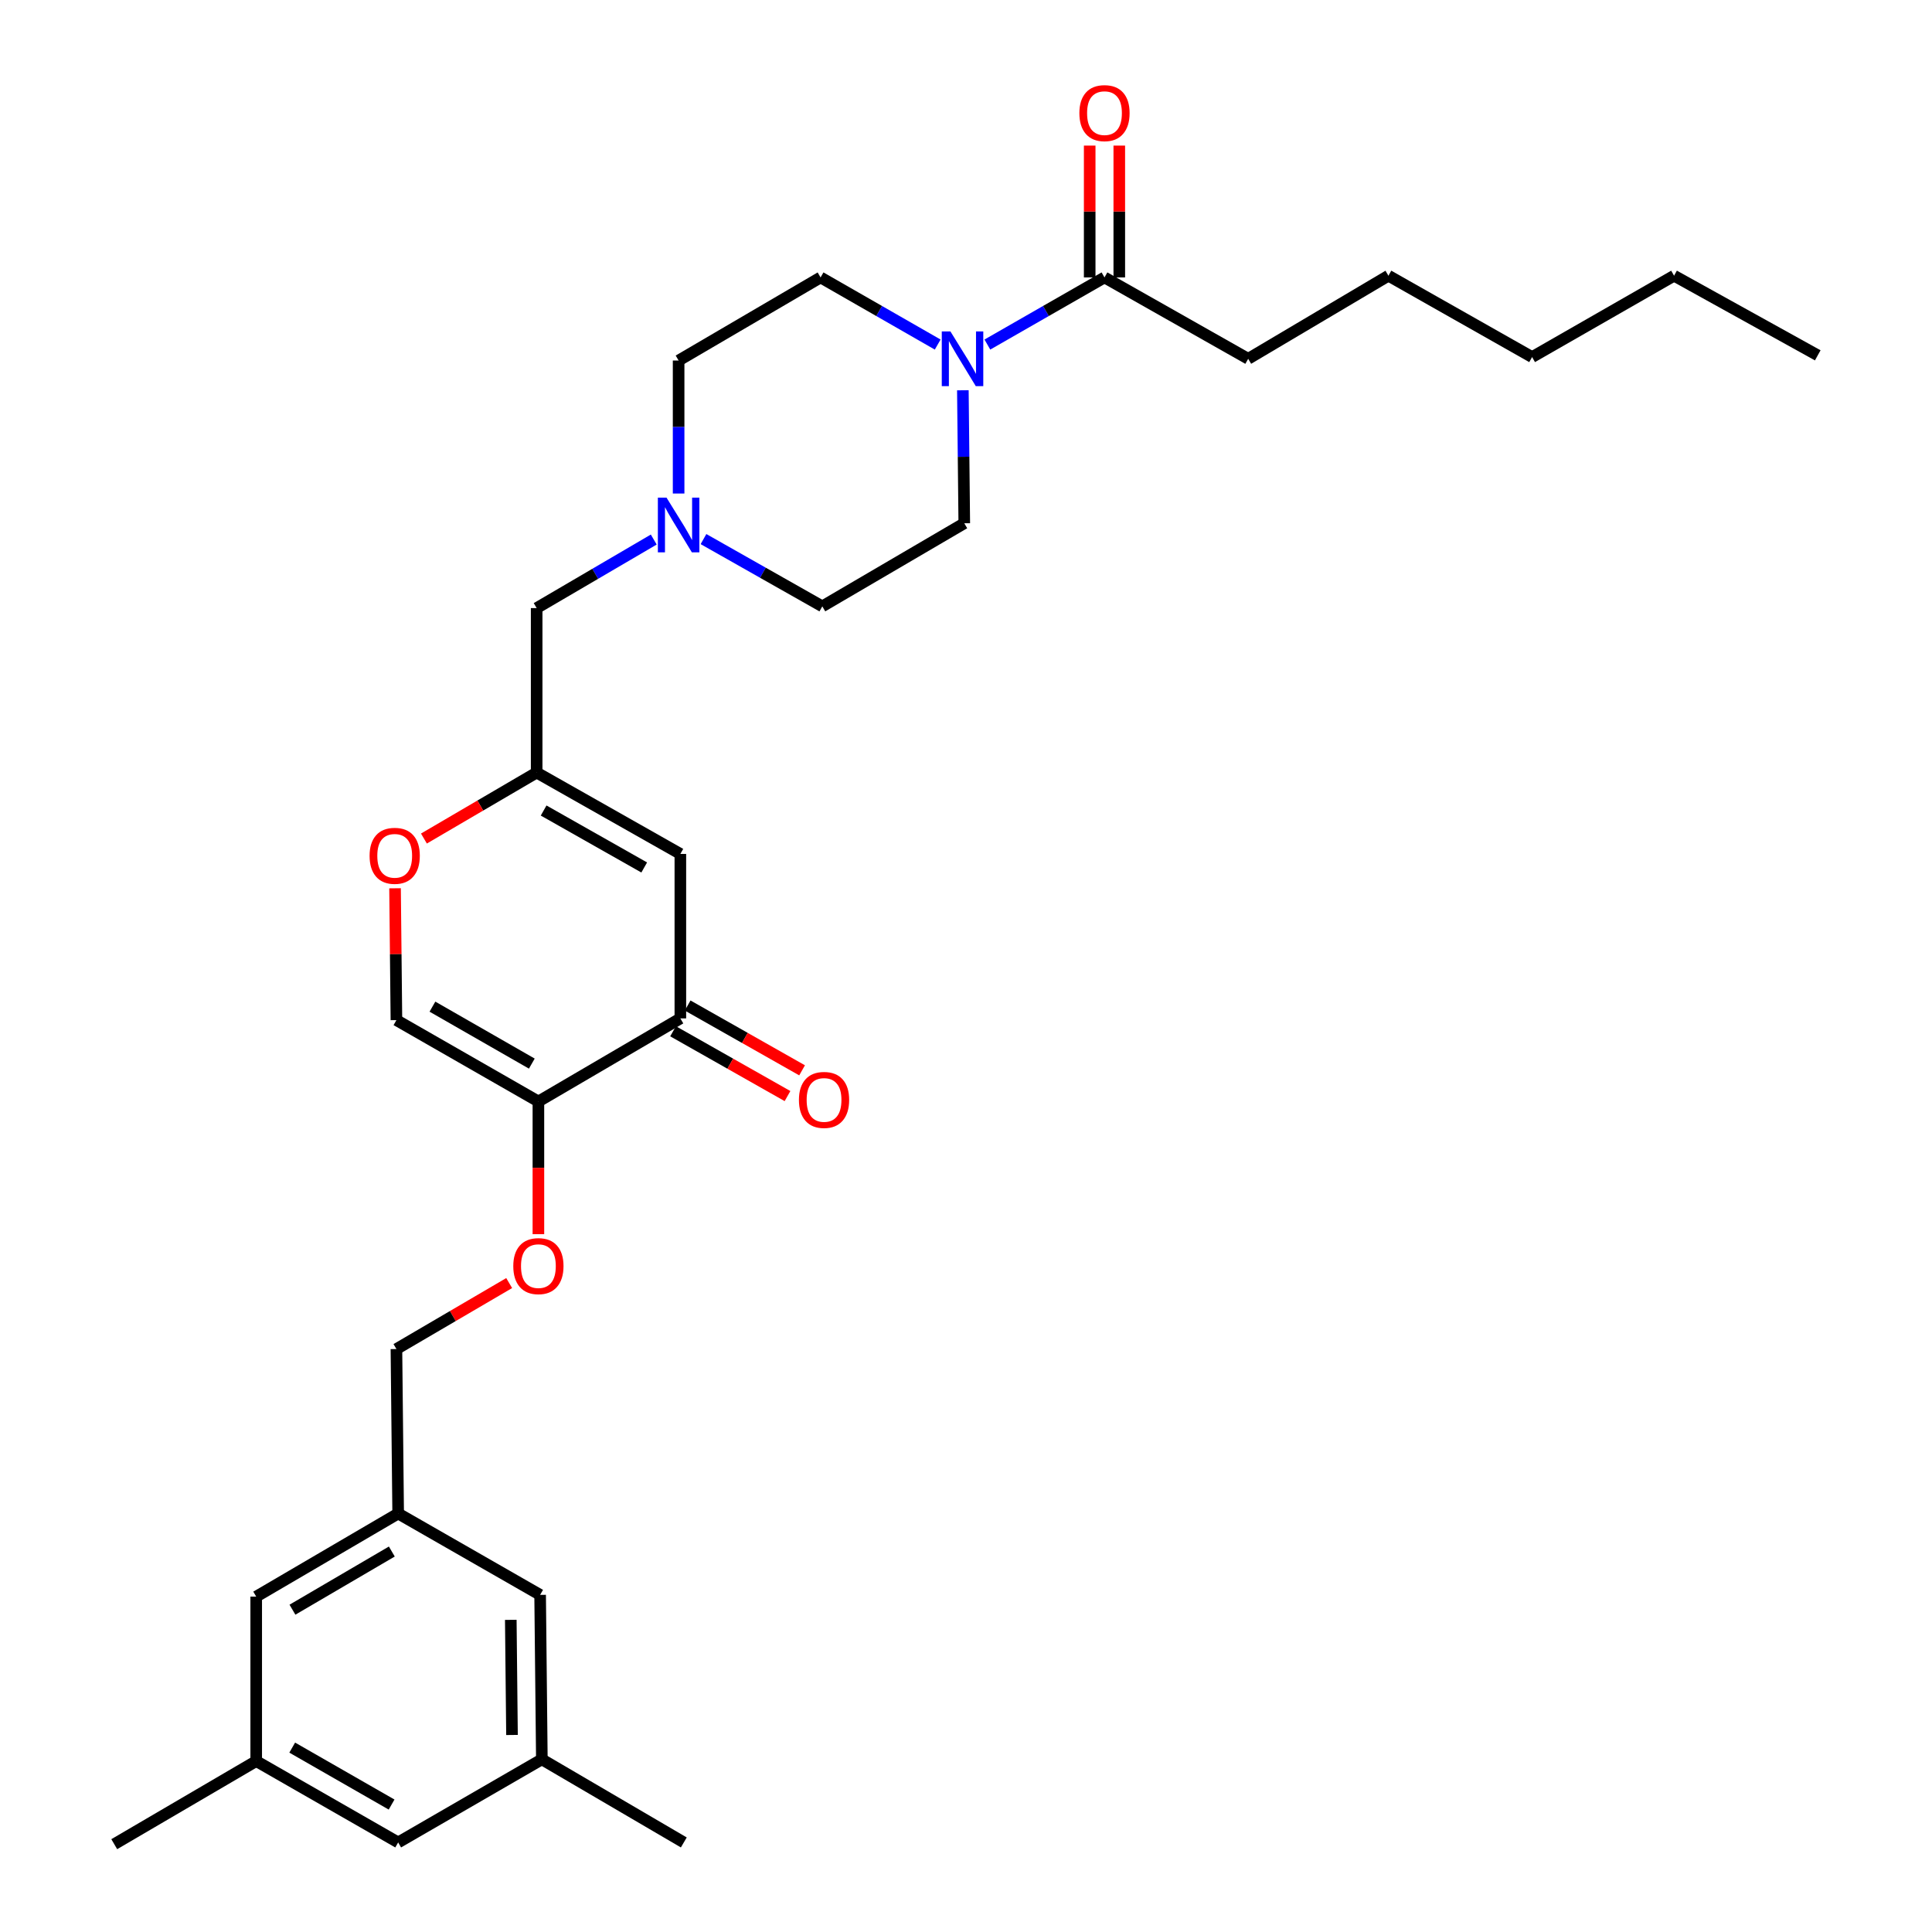 <?xml version='1.0' encoding='iso-8859-1'?>
<svg version='1.1' baseProfile='full'
              xmlns='http://www.w3.org/2000/svg'
                      xmlns:rdkit='http://www.rdkit.org/xml'
                      xmlns:xlink='http://www.w3.org/1999/xlink'
                  xml:space='preserve'
width='1000px' height='1000px' viewBox='0 0 1000 1000'>
<!-- END OF HEADER -->
<rect style='opacity:1.0;fill:#FFFFFF;stroke:none' width='1000' height='1000' x='0' y='0'> </rect>
<path class='bond-0' d='M 498.377,202.003 L 498.742,236.423' style='fill:none;fill-rule:evenodd;stroke:#0000FF;stroke-width:6px;stroke-linecap:butt;stroke-linejoin:miter;stroke-opacity:1' />
<path class='bond-0' d='M 498.742,236.423 L 499.106,270.843' style='fill:none;fill-rule:evenodd;stroke:#000000;stroke-width:6px;stroke-linecap:butt;stroke-linejoin:miter;stroke-opacity:1' />
<path class='bond-1' d='M 511.062,178.345 L 541.372,160.971' style='fill:none;fill-rule:evenodd;stroke:#0000FF;stroke-width:6px;stroke-linecap:butt;stroke-linejoin:miter;stroke-opacity:1' />
<path class='bond-1' d='M 541.372,160.971 L 571.682,143.598' style='fill:none;fill-rule:evenodd;stroke:#000000;stroke-width:6px;stroke-linecap:butt;stroke-linejoin:miter;stroke-opacity:1' />
<path class='bond-2' d='M 485.347,178.345 L 455.037,160.971' style='fill:none;fill-rule:evenodd;stroke:#0000FF;stroke-width:6px;stroke-linecap:butt;stroke-linejoin:miter;stroke-opacity:1' />
<path class='bond-2' d='M 455.037,160.971 L 424.727,143.598' style='fill:none;fill-rule:evenodd;stroke:#000000;stroke-width:6px;stroke-linecap:butt;stroke-linejoin:miter;stroke-opacity:1' />
<path class='bond-3' d='M 579.341,143.598 L 579.341,109.478' style='fill:none;fill-rule:evenodd;stroke:#000000;stroke-width:6px;stroke-linecap:butt;stroke-linejoin:miter;stroke-opacity:1' />
<path class='bond-3' d='M 579.341,109.478 L 579.341,75.358' style='fill:none;fill-rule:evenodd;stroke:#FF0000;stroke-width:6px;stroke-linecap:butt;stroke-linejoin:miter;stroke-opacity:1' />
<path class='bond-3' d='M 564.022,143.598 L 564.022,109.478' style='fill:none;fill-rule:evenodd;stroke:#000000;stroke-width:6px;stroke-linecap:butt;stroke-linejoin:miter;stroke-opacity:1' />
<path class='bond-3' d='M 564.022,109.478 L 564.022,75.358' style='fill:none;fill-rule:evenodd;stroke:#FF0000;stroke-width:6px;stroke-linecap:butt;stroke-linejoin:miter;stroke-opacity:1' />
<path class='bond-4' d='M 571.682,143.598 L 646.061,185.715' style='fill:none;fill-rule:evenodd;stroke:#000000;stroke-width:6px;stroke-linecap:butt;stroke-linejoin:miter;stroke-opacity:1' />
<path class='bond-5' d='M 424.727,143.598 L 351.25,186.609' style='fill:none;fill-rule:evenodd;stroke:#000000;stroke-width:6px;stroke-linecap:butt;stroke-linejoin:miter;stroke-opacity:1' />
<path class='bond-6' d='M 351.25,186.609 L 351.25,221.028' style='fill:none;fill-rule:evenodd;stroke:#000000;stroke-width:6px;stroke-linecap:butt;stroke-linejoin:miter;stroke-opacity:1' />
<path class='bond-6' d='M 351.25,221.028 L 351.25,255.448' style='fill:none;fill-rule:evenodd;stroke:#0000FF;stroke-width:6px;stroke-linecap:butt;stroke-linejoin:miter;stroke-opacity:1' />
<path class='bond-7' d='M 364.127,279.028 L 394.878,296.441' style='fill:none;fill-rule:evenodd;stroke:#0000FF;stroke-width:6px;stroke-linecap:butt;stroke-linejoin:miter;stroke-opacity:1' />
<path class='bond-7' d='M 394.878,296.441 L 425.629,313.853' style='fill:none;fill-rule:evenodd;stroke:#000000;stroke-width:6px;stroke-linecap:butt;stroke-linejoin:miter;stroke-opacity:1' />
<path class='bond-8' d='M 338.381,279.269 L 308.077,297.008' style='fill:none;fill-rule:evenodd;stroke:#0000FF;stroke-width:6px;stroke-linecap:butt;stroke-linejoin:miter;stroke-opacity:1' />
<path class='bond-8' d='M 308.077,297.008 L 277.773,314.747' style='fill:none;fill-rule:evenodd;stroke:#000000;stroke-width:6px;stroke-linecap:butt;stroke-linejoin:miter;stroke-opacity:1' />
<path class='bond-9' d='M 425.629,313.853 L 499.106,270.843' style='fill:none;fill-rule:evenodd;stroke:#000000;stroke-width:6px;stroke-linecap:butt;stroke-linejoin:miter;stroke-opacity:1' />
<path class='bond-10' d='M 277.773,314.747 L 277.773,399.875' style='fill:none;fill-rule:evenodd;stroke:#000000;stroke-width:6px;stroke-linecap:butt;stroke-linejoin:miter;stroke-opacity:1' />
<path class='bond-11' d='M 277.773,399.875 L 248.598,416.952' style='fill:none;fill-rule:evenodd;stroke:#000000;stroke-width:6px;stroke-linecap:butt;stroke-linejoin:miter;stroke-opacity:1' />
<path class='bond-11' d='M 248.598,416.952 L 219.424,434.03' style='fill:none;fill-rule:evenodd;stroke:#FF0000;stroke-width:6px;stroke-linecap:butt;stroke-linejoin:miter;stroke-opacity:1' />
<path class='bond-12' d='M 277.773,399.875 L 352.152,441.992' style='fill:none;fill-rule:evenodd;stroke:#000000;stroke-width:6px;stroke-linecap:butt;stroke-linejoin:miter;stroke-opacity:1' />
<path class='bond-12' d='M 281.382,419.522 L 333.447,449.004' style='fill:none;fill-rule:evenodd;stroke:#000000;stroke-width:6px;stroke-linecap:butt;stroke-linejoin:miter;stroke-opacity:1' />
<path class='bond-13' d='M 204.473,459.774 L 204.831,493.893' style='fill:none;fill-rule:evenodd;stroke:#FF0000;stroke-width:6px;stroke-linecap:butt;stroke-linejoin:miter;stroke-opacity:1' />
<path class='bond-13' d='M 204.831,493.893 L 205.189,528.013' style='fill:none;fill-rule:evenodd;stroke:#000000;stroke-width:6px;stroke-linecap:butt;stroke-linejoin:miter;stroke-opacity:1' />
<path class='bond-14' d='M 205.189,528.013 L 278.675,570.13' style='fill:none;fill-rule:evenodd;stroke:#000000;stroke-width:6px;stroke-linecap:butt;stroke-linejoin:miter;stroke-opacity:1' />
<path class='bond-14' d='M 223.829,521.04 L 275.269,550.522' style='fill:none;fill-rule:evenodd;stroke:#000000;stroke-width:6px;stroke-linecap:butt;stroke-linejoin:miter;stroke-opacity:1' />
<path class='bond-15' d='M 278.675,570.13 L 352.152,527.12' style='fill:none;fill-rule:evenodd;stroke:#000000;stroke-width:6px;stroke-linecap:butt;stroke-linejoin:miter;stroke-opacity:1' />
<path class='bond-16' d='M 278.675,570.13 L 278.675,604.47' style='fill:none;fill-rule:evenodd;stroke:#000000;stroke-width:6px;stroke-linecap:butt;stroke-linejoin:miter;stroke-opacity:1' />
<path class='bond-16' d='M 278.675,604.47 L 278.675,638.81' style='fill:none;fill-rule:evenodd;stroke:#FF0000;stroke-width:6px;stroke-linecap:butt;stroke-linejoin:miter;stroke-opacity:1' />
<path class='bond-17' d='M 352.152,527.12 L 352.152,441.992' style='fill:none;fill-rule:evenodd;stroke:#000000;stroke-width:6px;stroke-linecap:butt;stroke-linejoin:miter;stroke-opacity:1' />
<path class='bond-18' d='M 348.378,533.784 L 377.995,550.557' style='fill:none;fill-rule:evenodd;stroke:#000000;stroke-width:6px;stroke-linecap:butt;stroke-linejoin:miter;stroke-opacity:1' />
<path class='bond-18' d='M 377.995,550.557 L 407.612,567.329' style='fill:none;fill-rule:evenodd;stroke:#FF0000;stroke-width:6px;stroke-linecap:butt;stroke-linejoin:miter;stroke-opacity:1' />
<path class='bond-18' d='M 355.926,520.455 L 385.543,537.227' style='fill:none;fill-rule:evenodd;stroke:#000000;stroke-width:6px;stroke-linecap:butt;stroke-linejoin:miter;stroke-opacity:1' />
<path class='bond-18' d='M 385.543,537.227 L 415.16,554' style='fill:none;fill-rule:evenodd;stroke:#FF0000;stroke-width:6px;stroke-linecap:butt;stroke-linejoin:miter;stroke-opacity:1' />
<path class='bond-19' d='M 263.546,664.113 L 234.367,681.191' style='fill:none;fill-rule:evenodd;stroke:#FF0000;stroke-width:6px;stroke-linecap:butt;stroke-linejoin:miter;stroke-opacity:1' />
<path class='bond-19' d='M 234.367,681.191 L 205.189,698.269' style='fill:none;fill-rule:evenodd;stroke:#000000;stroke-width:6px;stroke-linecap:butt;stroke-linejoin:miter;stroke-opacity:1' />
<path class='bond-20' d='M 205.189,698.269 L 206.091,783.396' style='fill:none;fill-rule:evenodd;stroke:#000000;stroke-width:6px;stroke-linecap:butt;stroke-linejoin:miter;stroke-opacity:1' />
<path class='bond-21' d='M 206.091,783.396 L 132.614,826.407' style='fill:none;fill-rule:evenodd;stroke:#000000;stroke-width:6px;stroke-linecap:butt;stroke-linejoin:miter;stroke-opacity:1' />
<path class='bond-21' d='M 202.808,803.068 L 151.374,833.175' style='fill:none;fill-rule:evenodd;stroke:#000000;stroke-width:6px;stroke-linecap:butt;stroke-linejoin:miter;stroke-opacity:1' />
<path class='bond-22' d='M 206.091,783.396 L 279.568,825.505' style='fill:none;fill-rule:evenodd;stroke:#000000;stroke-width:6px;stroke-linecap:butt;stroke-linejoin:miter;stroke-opacity:1' />
<path class='bond-23' d='M 132.614,826.407 L 132.614,911.535' style='fill:none;fill-rule:evenodd;stroke:#000000;stroke-width:6px;stroke-linecap:butt;stroke-linejoin:miter;stroke-opacity:1' />
<path class='bond-24' d='M 132.614,911.535 L 206.091,953.643' style='fill:none;fill-rule:evenodd;stroke:#000000;stroke-width:6px;stroke-linecap:butt;stroke-linejoin:miter;stroke-opacity:1' />
<path class='bond-24' d='M 151.252,904.56 L 202.686,934.036' style='fill:none;fill-rule:evenodd;stroke:#000000;stroke-width:6px;stroke-linecap:butt;stroke-linejoin:miter;stroke-opacity:1' />
<path class='bond-25' d='M 132.614,911.535 L 59.136,954.545' style='fill:none;fill-rule:evenodd;stroke:#000000;stroke-width:6px;stroke-linecap:butt;stroke-linejoin:miter;stroke-opacity:1' />
<path class='bond-26' d='M 206.091,953.643 L 280.462,910.633' style='fill:none;fill-rule:evenodd;stroke:#000000;stroke-width:6px;stroke-linecap:butt;stroke-linejoin:miter;stroke-opacity:1' />
<path class='bond-27' d='M 280.462,910.633 L 279.568,825.505' style='fill:none;fill-rule:evenodd;stroke:#000000;stroke-width:6px;stroke-linecap:butt;stroke-linejoin:miter;stroke-opacity:1' />
<path class='bond-27' d='M 265.01,898.024 L 264.385,838.435' style='fill:none;fill-rule:evenodd;stroke:#000000;stroke-width:6px;stroke-linecap:butt;stroke-linejoin:miter;stroke-opacity:1' />
<path class='bond-28' d='M 280.462,910.633 L 353.939,953.643' style='fill:none;fill-rule:evenodd;stroke:#000000;stroke-width:6px;stroke-linecap:butt;stroke-linejoin:miter;stroke-opacity:1' />
<path class='bond-29' d='M 646.061,185.715 L 718.645,142.704' style='fill:none;fill-rule:evenodd;stroke:#000000;stroke-width:6px;stroke-linecap:butt;stroke-linejoin:miter;stroke-opacity:1' />
<path class='bond-30' d='M 718.645,142.704 L 793.015,184.821' style='fill:none;fill-rule:evenodd;stroke:#000000;stroke-width:6px;stroke-linecap:butt;stroke-linejoin:miter;stroke-opacity:1' />
<path class='bond-31' d='M 793.015,184.821 L 866.493,142.704' style='fill:none;fill-rule:evenodd;stroke:#000000;stroke-width:6px;stroke-linecap:butt;stroke-linejoin:miter;stroke-opacity:1' />
<path class='bond-32' d='M 866.493,142.704 L 940.864,183.919' style='fill:none;fill-rule:evenodd;stroke:#000000;stroke-width:6px;stroke-linecap:butt;stroke-linejoin:miter;stroke-opacity:1' />
<path  class='atom-0' d='M 491.944 171.555
L 501.224 186.555
Q 502.144 188.035, 503.624 190.715
Q 505.104 193.395, 505.184 193.555
L 505.184 171.555
L 508.944 171.555
L 508.944 199.875
L 505.064 199.875
L 495.104 183.475
Q 493.944 181.555, 492.704 179.355
Q 491.504 177.155, 491.144 176.475
L 491.144 199.875
L 487.464 199.875
L 487.464 171.555
L 491.944 171.555
' fill='#0000FF'/>
<path  class='atom-2' d='M 558.682 58.55
Q 558.682 51.75, 562.042 47.95
Q 565.402 44.15, 571.682 44.15
Q 577.962 44.15, 581.322 47.95
Q 584.682 51.75, 584.682 58.55
Q 584.682 65.43, 581.282 69.35
Q 577.882 73.23, 571.682 73.23
Q 565.442 73.23, 562.042 69.35
Q 558.682 65.47, 558.682 58.55
M 571.682 70.03
Q 576.002 70.03, 578.322 67.15
Q 580.682 64.23, 580.682 58.55
Q 580.682 52.99, 578.322 50.19
Q 576.002 47.35, 571.682 47.35
Q 567.362 47.35, 565.002 50.15
Q 562.682 52.95, 562.682 58.55
Q 562.682 64.27, 565.002 67.15
Q 567.362 70.03, 571.682 70.03
' fill='#FF0000'/>
<path  class='atom-5' d='M 344.99 257.576
L 354.27 272.576
Q 355.19 274.056, 356.67 276.736
Q 358.15 279.416, 358.23 279.576
L 358.23 257.576
L 361.99 257.576
L 361.99 285.896
L 358.11 285.896
L 348.15 269.496
Q 346.99 267.576, 345.75 265.376
Q 344.55 263.176, 344.19 262.496
L 344.19 285.896
L 340.51 285.896
L 340.51 257.576
L 344.99 257.576
' fill='#0000FF'/>
<path  class='atom-10' d='M 191.295 442.965
Q 191.295 436.165, 194.655 432.365
Q 198.015 428.565, 204.295 428.565
Q 210.575 428.565, 213.935 432.365
Q 217.295 436.165, 217.295 442.965
Q 217.295 449.845, 213.895 453.765
Q 210.495 457.645, 204.295 457.645
Q 198.055 457.645, 194.655 453.765
Q 191.295 449.885, 191.295 442.965
M 204.295 454.445
Q 208.615 454.445, 210.935 451.565
Q 213.295 448.645, 213.295 442.965
Q 213.295 437.405, 210.935 434.605
Q 208.615 431.765, 204.295 431.765
Q 199.975 431.765, 197.615 434.565
Q 195.295 437.365, 195.295 442.965
Q 195.295 448.685, 197.615 451.565
Q 199.975 454.445, 204.295 454.445
' fill='#FF0000'/>
<path  class='atom-15' d='M 265.675 655.338
Q 265.675 648.538, 269.035 644.738
Q 272.395 640.938, 278.675 640.938
Q 284.955 640.938, 288.315 644.738
Q 291.675 648.538, 291.675 655.338
Q 291.675 662.218, 288.275 666.138
Q 284.875 670.018, 278.675 670.018
Q 272.435 670.018, 269.035 666.138
Q 265.675 662.258, 265.675 655.338
M 278.675 666.818
Q 282.995 666.818, 285.315 663.938
Q 287.675 661.018, 287.675 655.338
Q 287.675 649.778, 285.315 646.978
Q 282.995 644.138, 278.675 644.138
Q 274.355 644.138, 271.995 646.938
Q 269.675 649.738, 269.675 655.338
Q 269.675 661.058, 271.995 663.938
Q 274.355 666.818, 278.675 666.818
' fill='#FF0000'/>
<path  class='atom-25' d='M 413.523 569.317
Q 413.523 562.517, 416.883 558.717
Q 420.243 554.917, 426.523 554.917
Q 432.803 554.917, 436.163 558.717
Q 439.523 562.517, 439.523 569.317
Q 439.523 576.197, 436.123 580.117
Q 432.723 583.997, 426.523 583.997
Q 420.283 583.997, 416.883 580.117
Q 413.523 576.237, 413.523 569.317
M 426.523 580.797
Q 430.843 580.797, 433.163 577.917
Q 435.523 574.997, 435.523 569.317
Q 435.523 563.757, 433.163 560.957
Q 430.843 558.117, 426.523 558.117
Q 422.203 558.117, 419.843 560.917
Q 417.523 563.717, 417.523 569.317
Q 417.523 575.037, 419.843 577.917
Q 422.203 580.797, 426.523 580.797
' fill='#FF0000'/>
</svg>
